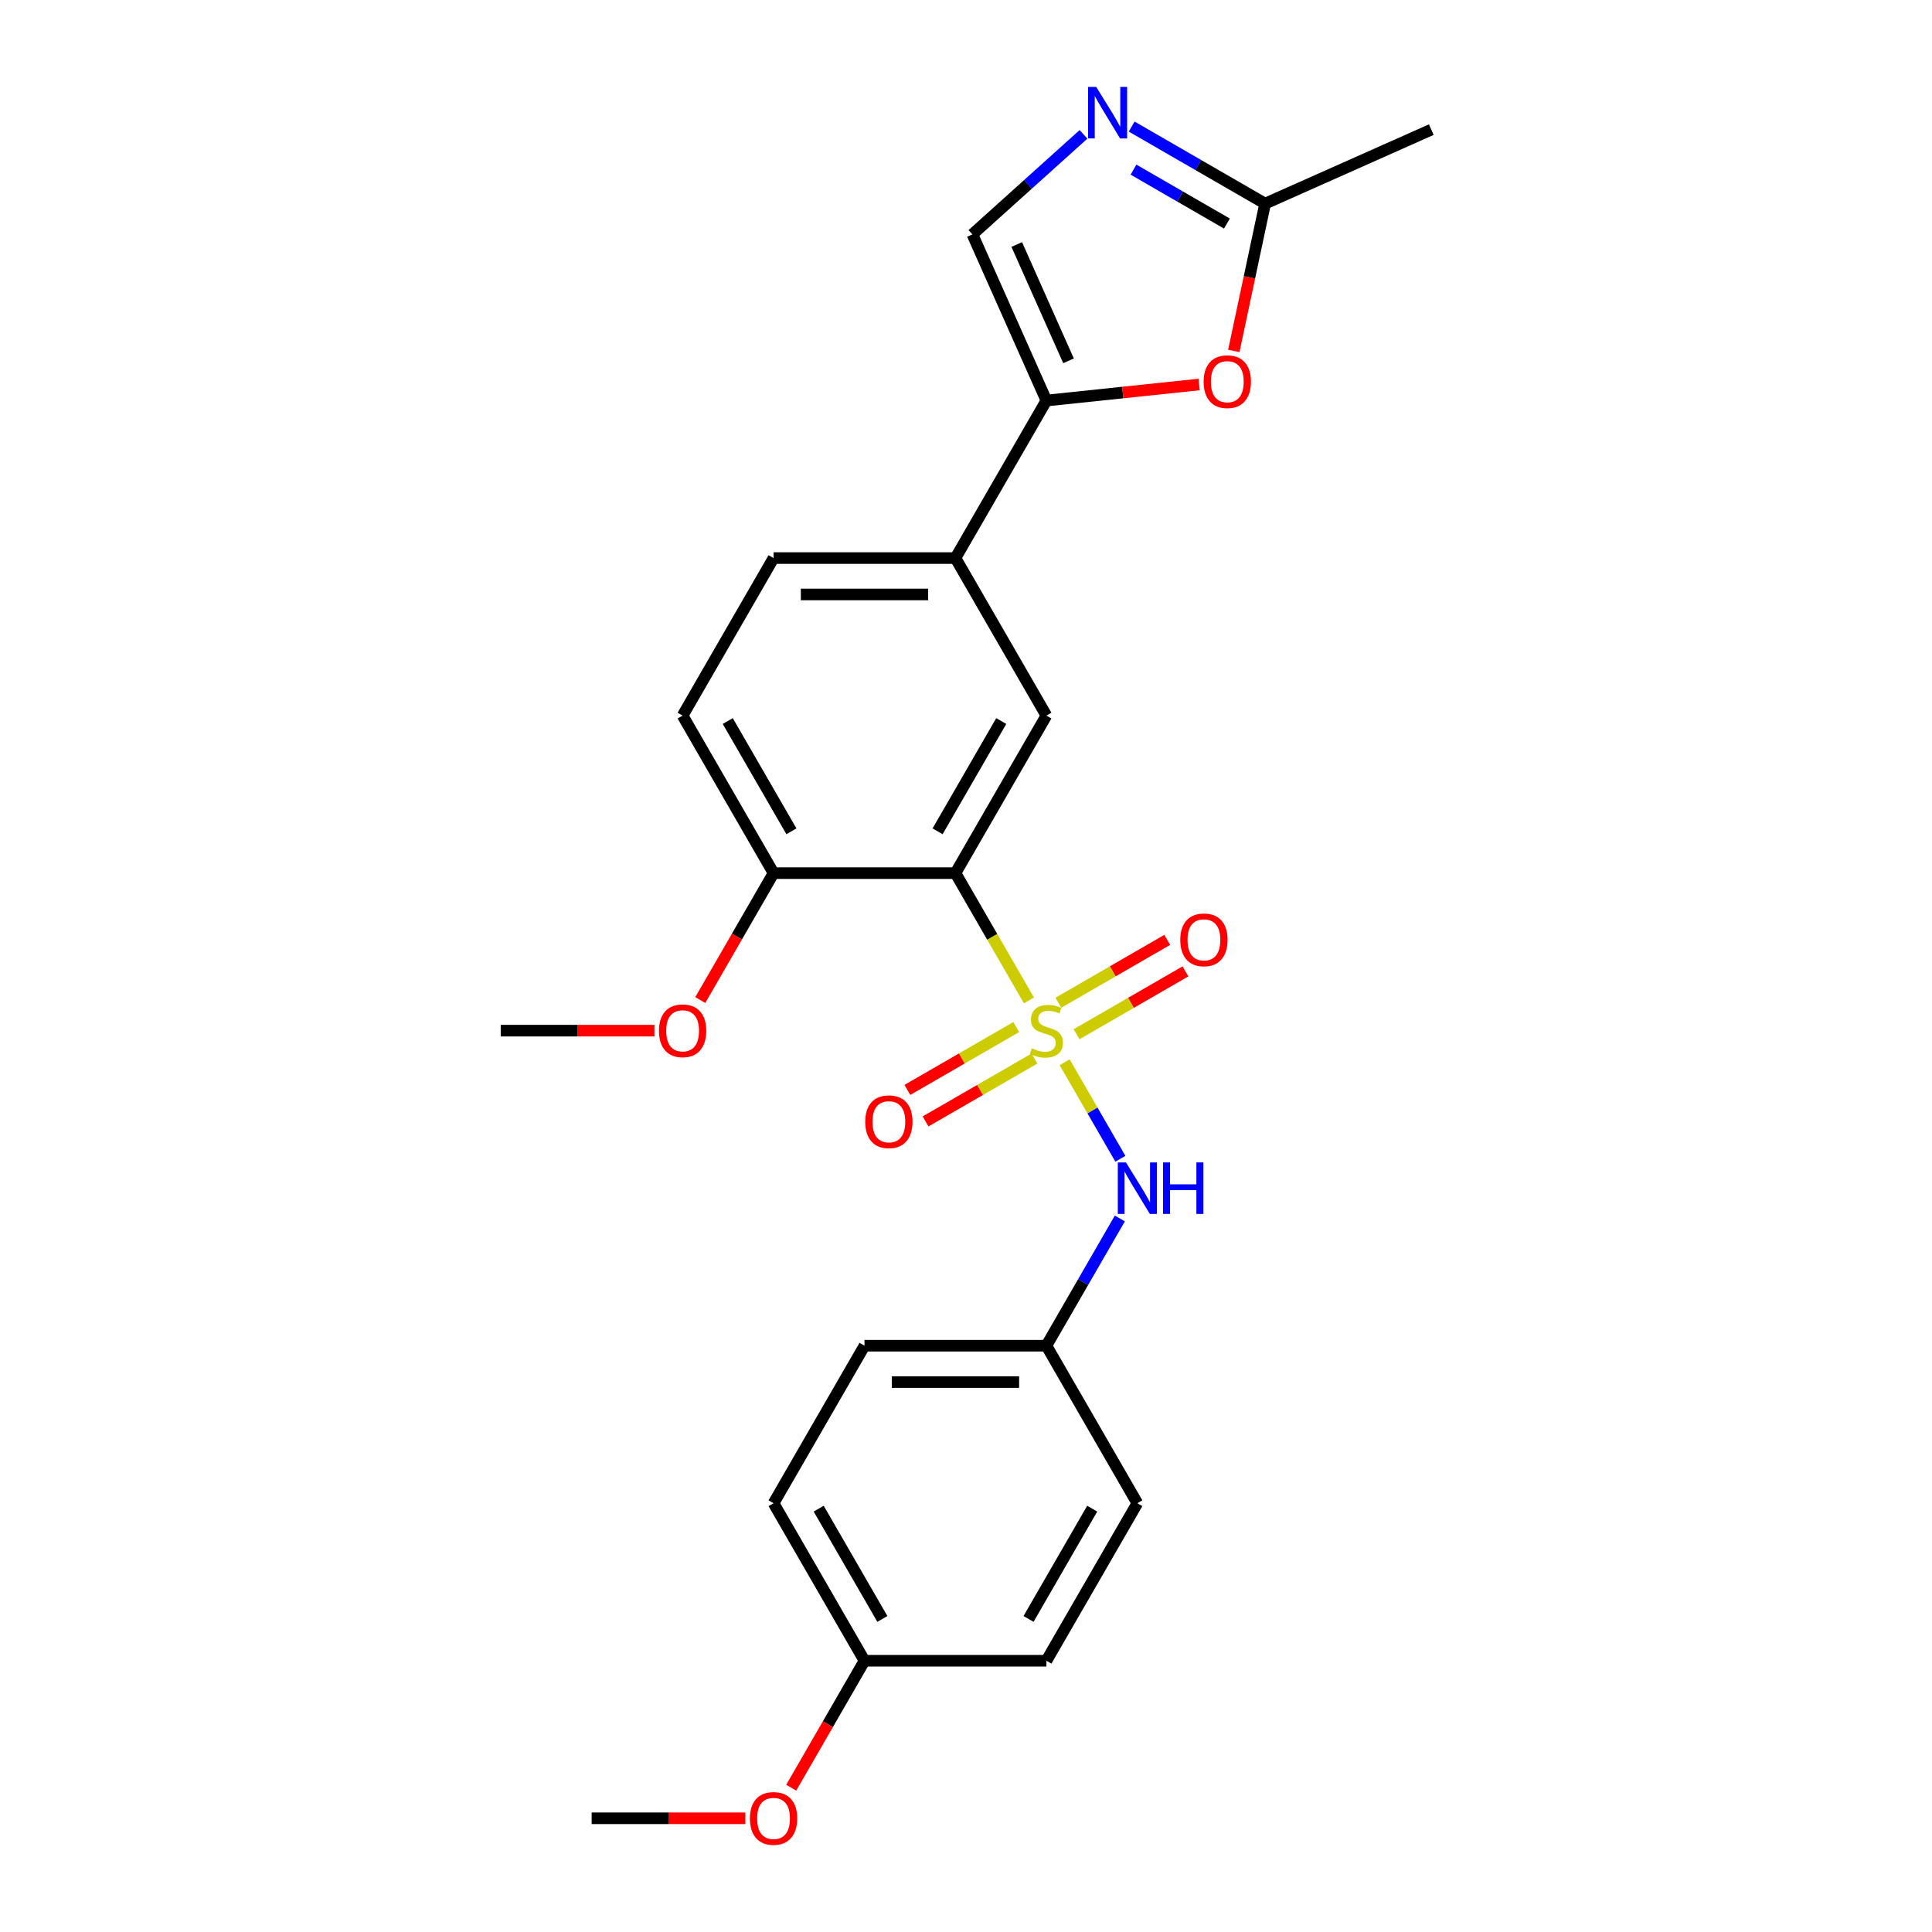 <?xml version='1.0' encoding='iso-8859-1'?>
<svg version='1.1' baseProfile='full'
              xmlns='http://www.w3.org/2000/svg'
                      xmlns:rdkit='http://www.rdkit.org/xml'
                      xmlns:xlink='http://www.w3.org/1999/xlink'
                  xml:space='preserve'
width='1000px' height='1000px' viewBox='0 0 1000 1000'>
<!-- END OF HEADER -->
<rect style='opacity:1.0;fill:#FFFFFF;stroke:none' width='1000' height='1000' x='0' y='0'> </rect>
<path class='bond-0' d='M 532.581,517.816 L 513.56,484.872' style='fill:none;fill-rule:evenodd;stroke:#CCCC00;stroke-width:6px;stroke-linecap:butt;stroke-linejoin:miter;stroke-opacity:1' />
<path class='bond-0' d='M 513.56,484.872 L 494.54,451.928' style='fill:none;fill-rule:evenodd;stroke:#000000;stroke-width:6px;stroke-linecap:butt;stroke-linejoin:miter;stroke-opacity:1' />
<path class='bond-5' d='M 551.062,549.826 L 565.484,574.806' style='fill:none;fill-rule:evenodd;stroke:#CCCC00;stroke-width:6px;stroke-linecap:butt;stroke-linejoin:miter;stroke-opacity:1' />
<path class='bond-5' d='M 565.484,574.806 L 579.906,599.785' style='fill:none;fill-rule:evenodd;stroke:#0000FF;stroke-width:6px;stroke-linecap:butt;stroke-linejoin:miter;stroke-opacity:1' />
<path class='bond-9' d='M 557.224,535.322 L 585.402,519.054' style='fill:none;fill-rule:evenodd;stroke:#CCCC00;stroke-width:6px;stroke-linecap:butt;stroke-linejoin:miter;stroke-opacity:1' />
<path class='bond-9' d='M 585.402,519.054 L 613.579,502.786' style='fill:none;fill-rule:evenodd;stroke:#FF0000;stroke-width:6px;stroke-linecap:butt;stroke-linejoin:miter;stroke-opacity:1' />
<path class='bond-9' d='M 547.81,519.015 L 575.987,502.747' style='fill:none;fill-rule:evenodd;stroke:#CCCC00;stroke-width:6px;stroke-linecap:butt;stroke-linejoin:miter;stroke-opacity:1' />
<path class='bond-9' d='M 575.987,502.747 L 604.164,486.479' style='fill:none;fill-rule:evenodd;stroke:#FF0000;stroke-width:6px;stroke-linecap:butt;stroke-linejoin:miter;stroke-opacity:1' />
<path class='bond-10' d='M 526.005,531.604 L 497.828,547.872' style='fill:none;fill-rule:evenodd;stroke:#CCCC00;stroke-width:6px;stroke-linecap:butt;stroke-linejoin:miter;stroke-opacity:1' />
<path class='bond-10' d='M 497.828,547.872 L 469.651,564.14' style='fill:none;fill-rule:evenodd;stroke:#FF0000;stroke-width:6px;stroke-linecap:butt;stroke-linejoin:miter;stroke-opacity:1' />
<path class='bond-10' d='M 535.42,547.911 L 507.242,564.179' style='fill:none;fill-rule:evenodd;stroke:#CCCC00;stroke-width:6px;stroke-linecap:butt;stroke-linejoin:miter;stroke-opacity:1' />
<path class='bond-10' d='M 507.242,564.179 L 479.065,580.447' style='fill:none;fill-rule:evenodd;stroke:#FF0000;stroke-width:6px;stroke-linecap:butt;stroke-linejoin:miter;stroke-opacity:1' />
<path class='bond-4' d='M 494.54,451.928 L 541.615,370.393' style='fill:none;fill-rule:evenodd;stroke:#000000;stroke-width:6px;stroke-linecap:butt;stroke-linejoin:miter;stroke-opacity:1' />
<path class='bond-4' d='M 485.295,430.283 L 518.246,373.209' style='fill:none;fill-rule:evenodd;stroke:#000000;stroke-width:6px;stroke-linecap:butt;stroke-linejoin:miter;stroke-opacity:1' />
<path class='bond-11' d='M 494.54,451.928 L 400.392,451.928' style='fill:none;fill-rule:evenodd;stroke:#000000;stroke-width:6px;stroke-linecap:butt;stroke-linejoin:miter;stroke-opacity:1' />
<path class='bond-1' d='M 541.615,207.323 L 494.54,288.858' style='fill:none;fill-rule:evenodd;stroke:#000000;stroke-width:6px;stroke-linecap:butt;stroke-linejoin:miter;stroke-opacity:1' />
<path class='bond-3' d='M 541.615,207.323 L 581.134,203.17' style='fill:none;fill-rule:evenodd;stroke:#000000;stroke-width:6px;stroke-linecap:butt;stroke-linejoin:miter;stroke-opacity:1' />
<path class='bond-3' d='M 581.134,203.17 L 620.654,199.016' style='fill:none;fill-rule:evenodd;stroke:#FF0000;stroke-width:6px;stroke-linecap:butt;stroke-linejoin:miter;stroke-opacity:1' />
<path class='bond-6' d='M 541.615,207.323 L 503.321,121.314' style='fill:none;fill-rule:evenodd;stroke:#000000;stroke-width:6px;stroke-linecap:butt;stroke-linejoin:miter;stroke-opacity:1' />
<path class='bond-6' d='M 553.072,186.763 L 526.267,126.557' style='fill:none;fill-rule:evenodd;stroke:#000000;stroke-width:6px;stroke-linecap:butt;stroke-linejoin:miter;stroke-opacity:1' />
<path class='bond-2' d='M 560.822,69.541 L 532.071,95.427' style='fill:none;fill-rule:evenodd;stroke:#0000FF;stroke-width:6px;stroke-linecap:butt;stroke-linejoin:miter;stroke-opacity:1' />
<path class='bond-2' d='M 532.071,95.427 L 503.321,121.314' style='fill:none;fill-rule:evenodd;stroke:#000000;stroke-width:6px;stroke-linecap:butt;stroke-linejoin:miter;stroke-opacity:1' />
<path class='bond-27' d='M 585.752,65.514 L 620.287,85.452' style='fill:none;fill-rule:evenodd;stroke:#0000FF;stroke-width:6px;stroke-linecap:butt;stroke-linejoin:miter;stroke-opacity:1' />
<path class='bond-27' d='M 620.287,85.452 L 654.822,105.391' style='fill:none;fill-rule:evenodd;stroke:#000000;stroke-width:6px;stroke-linecap:butt;stroke-linejoin:miter;stroke-opacity:1' />
<path class='bond-27' d='M 586.698,87.802 L 610.872,101.759' style='fill:none;fill-rule:evenodd;stroke:#0000FF;stroke-width:6px;stroke-linecap:butt;stroke-linejoin:miter;stroke-opacity:1' />
<path class='bond-27' d='M 610.872,101.759 L 635.047,115.716' style='fill:none;fill-rule:evenodd;stroke:#000000;stroke-width:6px;stroke-linecap:butt;stroke-linejoin:miter;stroke-opacity:1' />
<path class='bond-7' d='M 638.613,181.646 L 646.718,143.519' style='fill:none;fill-rule:evenodd;stroke:#FF0000;stroke-width:6px;stroke-linecap:butt;stroke-linejoin:miter;stroke-opacity:1' />
<path class='bond-7' d='M 646.718,143.519 L 654.822,105.391' style='fill:none;fill-rule:evenodd;stroke:#000000;stroke-width:6px;stroke-linecap:butt;stroke-linejoin:miter;stroke-opacity:1' />
<path class='bond-8' d='M 541.615,370.393 L 494.54,288.858' style='fill:none;fill-rule:evenodd;stroke:#000000;stroke-width:6px;stroke-linecap:butt;stroke-linejoin:miter;stroke-opacity:1' />
<path class='bond-14' d='M 579.633,630.683 L 560.624,663.608' style='fill:none;fill-rule:evenodd;stroke:#0000FF;stroke-width:6px;stroke-linecap:butt;stroke-linejoin:miter;stroke-opacity:1' />
<path class='bond-14' d='M 560.624,663.608 L 541.615,696.533' style='fill:none;fill-rule:evenodd;stroke:#000000;stroke-width:6px;stroke-linecap:butt;stroke-linejoin:miter;stroke-opacity:1' />
<path class='bond-22' d='M 654.822,105.391 L 740.831,67.097' style='fill:none;fill-rule:evenodd;stroke:#000000;stroke-width:6px;stroke-linecap:butt;stroke-linejoin:miter;stroke-opacity:1' />
<path class='bond-26' d='M 494.54,288.858 L 400.392,288.858' style='fill:none;fill-rule:evenodd;stroke:#000000;stroke-width:6px;stroke-linecap:butt;stroke-linejoin:miter;stroke-opacity:1' />
<path class='bond-26' d='M 480.418,307.688 L 414.514,307.688' style='fill:none;fill-rule:evenodd;stroke:#000000;stroke-width:6px;stroke-linecap:butt;stroke-linejoin:miter;stroke-opacity:1' />
<path class='bond-13' d='M 400.392,451.928 L 353.318,370.393' style='fill:none;fill-rule:evenodd;stroke:#000000;stroke-width:6px;stroke-linecap:butt;stroke-linejoin:miter;stroke-opacity:1' />
<path class='bond-13' d='M 409.638,430.283 L 376.686,373.209' style='fill:none;fill-rule:evenodd;stroke:#000000;stroke-width:6px;stroke-linecap:butt;stroke-linejoin:miter;stroke-opacity:1' />
<path class='bond-16' d='M 400.392,451.928 L 381.426,484.778' style='fill:none;fill-rule:evenodd;stroke:#000000;stroke-width:6px;stroke-linecap:butt;stroke-linejoin:miter;stroke-opacity:1' />
<path class='bond-16' d='M 381.426,484.778 L 362.46,517.628' style='fill:none;fill-rule:evenodd;stroke:#FF0000;stroke-width:6px;stroke-linecap:butt;stroke-linejoin:miter;stroke-opacity:1' />
<path class='bond-12' d='M 400.392,288.858 L 353.318,370.393' style='fill:none;fill-rule:evenodd;stroke:#000000;stroke-width:6px;stroke-linecap:butt;stroke-linejoin:miter;stroke-opacity:1' />
<path class='bond-17' d='M 541.615,696.533 L 588.689,778.068' style='fill:none;fill-rule:evenodd;stroke:#000000;stroke-width:6px;stroke-linecap:butt;stroke-linejoin:miter;stroke-opacity:1' />
<path class='bond-18' d='M 541.615,696.533 L 447.466,696.533' style='fill:none;fill-rule:evenodd;stroke:#000000;stroke-width:6px;stroke-linecap:butt;stroke-linejoin:miter;stroke-opacity:1' />
<path class='bond-18' d='M 527.492,715.363 L 461.588,715.363' style='fill:none;fill-rule:evenodd;stroke:#000000;stroke-width:6px;stroke-linecap:butt;stroke-linejoin:miter;stroke-opacity:1' />
<path class='bond-15' d='M 447.466,859.603 L 400.392,778.068' style='fill:none;fill-rule:evenodd;stroke:#000000;stroke-width:6px;stroke-linecap:butt;stroke-linejoin:miter;stroke-opacity:1' />
<path class='bond-15' d='M 456.712,837.958 L 423.76,780.884' style='fill:none;fill-rule:evenodd;stroke:#000000;stroke-width:6px;stroke-linecap:butt;stroke-linejoin:miter;stroke-opacity:1' />
<path class='bond-21' d='M 447.466,859.603 L 428.5,892.453' style='fill:none;fill-rule:evenodd;stroke:#000000;stroke-width:6px;stroke-linecap:butt;stroke-linejoin:miter;stroke-opacity:1' />
<path class='bond-21' d='M 428.5,892.453 L 409.535,925.302' style='fill:none;fill-rule:evenodd;stroke:#FF0000;stroke-width:6px;stroke-linecap:butt;stroke-linejoin:miter;stroke-opacity:1' />
<path class='bond-25' d='M 447.466,859.603 L 541.615,859.603' style='fill:none;fill-rule:evenodd;stroke:#000000;stroke-width:6px;stroke-linecap:butt;stroke-linejoin:miter;stroke-opacity:1' />
<path class='bond-23' d='M 338.725,533.463 L 298.947,533.463' style='fill:none;fill-rule:evenodd;stroke:#FF0000;stroke-width:6px;stroke-linecap:butt;stroke-linejoin:miter;stroke-opacity:1' />
<path class='bond-23' d='M 298.947,533.463 L 259.169,533.463' style='fill:none;fill-rule:evenodd;stroke:#000000;stroke-width:6px;stroke-linecap:butt;stroke-linejoin:miter;stroke-opacity:1' />
<path class='bond-20' d='M 588.689,778.068 L 541.615,859.603' style='fill:none;fill-rule:evenodd;stroke:#000000;stroke-width:6px;stroke-linecap:butt;stroke-linejoin:miter;stroke-opacity:1' />
<path class='bond-20' d='M 565.321,780.884 L 532.369,837.958' style='fill:none;fill-rule:evenodd;stroke:#000000;stroke-width:6px;stroke-linecap:butt;stroke-linejoin:miter;stroke-opacity:1' />
<path class='bond-19' d='M 447.466,696.533 L 400.392,778.068' style='fill:none;fill-rule:evenodd;stroke:#000000;stroke-width:6px;stroke-linecap:butt;stroke-linejoin:miter;stroke-opacity:1' />
<path class='bond-24' d='M 385.799,941.138 L 346.021,941.138' style='fill:none;fill-rule:evenodd;stroke:#FF0000;stroke-width:6px;stroke-linecap:butt;stroke-linejoin:miter;stroke-opacity:1' />
<path class='bond-24' d='M 346.021,941.138 L 306.243,941.138' style='fill:none;fill-rule:evenodd;stroke:#000000;stroke-width:6px;stroke-linecap:butt;stroke-linejoin:miter;stroke-opacity:1' />
<path  class='atom-0' d='M 534.083 542.615
Q 534.384 542.727, 535.627 543.255
Q 536.87 543.782, 538.225 544.121
Q 539.619 544.422, 540.974 544.422
Q 543.498 544.422, 544.966 543.217
Q 546.435 541.974, 546.435 539.828
Q 546.435 538.359, 545.682 537.455
Q 544.966 536.551, 543.837 536.062
Q 542.707 535.572, 540.824 535.007
Q 538.451 534.292, 537.02 533.614
Q 535.627 532.936, 534.61 531.505
Q 533.631 530.074, 533.631 527.664
Q 533.631 524.312, 535.89 522.241
Q 538.188 520.17, 542.707 520.17
Q 545.795 520.17, 549.297 521.638
L 548.431 524.538
Q 545.23 523.22, 542.82 523.22
Q 540.221 523.22, 538.79 524.312
Q 537.359 525.367, 537.397 527.212
Q 537.397 528.643, 538.112 529.509
Q 538.865 530.375, 539.92 530.865
Q 541.012 531.354, 542.82 531.919
Q 545.23 532.672, 546.661 533.426
Q 548.092 534.179, 549.109 535.723
Q 550.163 537.229, 550.163 539.828
Q 550.163 543.518, 547.678 545.514
Q 545.23 547.473, 541.125 547.473
Q 538.753 547.473, 536.945 546.945
Q 535.175 546.456, 533.066 545.59
L 534.083 542.615
' fill='#CCCC00'/>
<path  class='atom-3' d='M 567.393 44.985
L 576.13 59.108
Q 576.996 60.501, 578.39 63.024
Q 579.783 65.547, 579.859 65.698
L 579.859 44.985
L 583.398 44.985
L 583.398 71.648
L 579.746 71.648
L 570.368 56.208
Q 569.276 54.4, 568.109 52.329
Q 566.979 50.258, 566.64 49.617
L 566.64 71.648
L 563.175 71.648
L 563.175 44.985
L 567.393 44.985
' fill='#0000FF'/>
<path  class='atom-4' d='M 623.008 197.557
Q 623.008 191.155, 626.171 187.578
Q 629.335 184, 635.247 184
Q 641.16 184, 644.323 187.578
Q 647.487 191.155, 647.487 197.557
Q 647.487 204.035, 644.286 207.726
Q 641.085 211.378, 635.247 211.378
Q 629.372 211.378, 626.171 207.726
Q 623.008 204.073, 623.008 197.557
M 635.247 208.366
Q 639.315 208.366, 641.499 205.654
Q 643.721 202.905, 643.721 197.557
Q 643.721 192.323, 641.499 189.687
Q 639.315 187.013, 635.247 187.013
Q 631.18 187.013, 628.958 189.649
Q 626.774 192.285, 626.774 197.557
Q 626.774 202.943, 628.958 205.654
Q 631.18 208.366, 635.247 208.366
' fill='#FF0000'/>
<path  class='atom-6' d='M 582.795 601.667
L 591.532 615.789
Q 592.398 617.183, 593.792 619.706
Q 595.185 622.229, 595.26 622.379
L 595.26 601.667
L 598.8 601.667
L 598.8 628.33
L 595.147 628.33
L 585.77 612.889
Q 584.678 611.082, 583.511 609.01
Q 582.381 606.939, 582.042 606.299
L 582.042 628.33
L 578.577 628.33
L 578.577 601.667
L 582.795 601.667
' fill='#0000FF'/>
<path  class='atom-6' d='M 602.001 601.667
L 605.617 601.667
L 605.617 613.002
L 619.249 613.002
L 619.249 601.667
L 622.865 601.667
L 622.865 628.33
L 619.249 628.33
L 619.249 616.015
L 605.617 616.015
L 605.617 628.33
L 602.001 628.33
L 602.001 601.667
' fill='#0000FF'/>
<path  class='atom-10' d='M 610.91 486.464
Q 610.91 480.062, 614.074 476.485
Q 617.237 472.907, 623.15 472.907
Q 629.062 472.907, 632.226 476.485
Q 635.389 480.062, 635.389 486.464
Q 635.389 492.942, 632.188 496.632
Q 628.987 500.285, 623.15 500.285
Q 617.275 500.285, 614.074 496.632
Q 610.91 492.979, 610.91 486.464
M 623.15 497.273
Q 627.217 497.273, 629.401 494.561
Q 631.623 491.812, 631.623 486.464
Q 631.623 481.23, 629.401 478.594
Q 627.217 475.92, 623.15 475.92
Q 619.082 475.92, 616.86 478.556
Q 614.676 481.192, 614.676 486.464
Q 614.676 491.85, 616.86 494.561
Q 619.082 497.273, 623.15 497.273
' fill='#FF0000'/>
<path  class='atom-11' d='M 447.84 580.613
Q 447.84 574.211, 451.004 570.633
Q 454.167 567.055, 460.08 567.055
Q 465.992 567.055, 469.156 570.633
Q 472.319 574.211, 472.319 580.613
Q 472.319 587.09, 469.118 590.781
Q 465.917 594.434, 460.08 594.434
Q 454.205 594.434, 451.004 590.781
Q 447.84 587.128, 447.84 580.613
M 460.08 591.421
Q 464.147 591.421, 466.331 588.71
Q 468.553 585.96, 468.553 580.613
Q 468.553 575.378, 466.331 572.742
Q 464.147 570.068, 460.08 570.068
Q 456.012 570.068, 453.791 572.704
Q 451.606 575.341, 451.606 580.613
Q 451.606 585.998, 453.791 588.71
Q 456.012 591.421, 460.08 591.421
' fill='#FF0000'/>
<path  class='atom-17' d='M 341.078 533.539
Q 341.078 527.137, 344.242 523.559
Q 347.405 519.981, 353.318 519.981
Q 359.23 519.981, 362.394 523.559
Q 365.557 527.137, 365.557 533.539
Q 365.557 540.016, 362.356 543.707
Q 359.155 547.36, 353.318 547.36
Q 347.443 547.36, 344.242 543.707
Q 341.078 540.054, 341.078 533.539
M 353.318 544.347
Q 357.385 544.347, 359.569 541.635
Q 361.791 538.886, 361.791 533.539
Q 361.791 528.304, 359.569 525.668
Q 357.385 522.994, 353.318 522.994
Q 349.25 522.994, 347.029 525.63
Q 344.844 528.266, 344.844 533.539
Q 344.844 538.924, 347.029 541.635
Q 349.25 544.347, 353.318 544.347
' fill='#FF0000'/>
<path  class='atom-22' d='M 388.153 941.213
Q 388.153 934.811, 391.316 931.234
Q 394.479 927.656, 400.392 927.656
Q 406.304 927.656, 409.468 931.234
Q 412.631 934.811, 412.631 941.213
Q 412.631 947.691, 409.43 951.382
Q 406.229 955.034, 400.392 955.034
Q 394.517 955.034, 391.316 951.382
Q 388.153 947.729, 388.153 941.213
M 400.392 952.022
Q 404.459 952.022, 406.643 949.31
Q 408.865 946.561, 408.865 941.213
Q 408.865 935.979, 406.643 933.343
Q 404.459 930.669, 400.392 930.669
Q 396.325 930.669, 394.103 933.305
Q 391.919 935.941, 391.919 941.213
Q 391.919 946.599, 394.103 949.31
Q 396.325 952.022, 400.392 952.022
' fill='#FF0000'/>
</svg>
